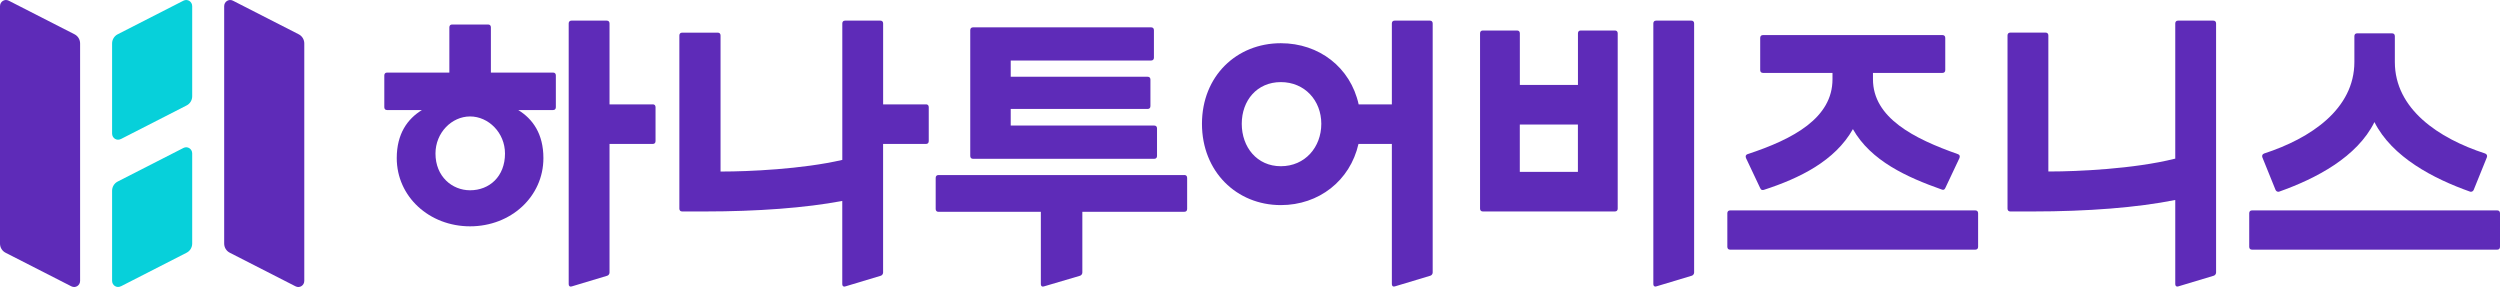 <svg width="270" height="31" viewBox="0 0 270 31" fill="none" xmlns="http://www.w3.org/2000/svg">
<g clip-path="url(#clip0_344_6822)">
<path d="M7.71 30.925L0.599 27.295C0.231 27.107 0 26.726 0 26.306V0.664C0 0.17 0.505 -0.149 0.937 0.07L8.052 3.705C8.42 3.893 8.651 4.273 8.651 4.693V30.335C8.651 30.829 8.146 31.148 7.714 30.925" fill="#5E2BB8"/>
<path d="M31.925 30.926L24.811 27.291C24.443 27.103 24.211 26.722 24.211 26.302V0.665C24.211 0.171 24.716 -0.149 25.149 0.07L32.263 3.705C32.632 3.893 32.863 4.274 32.863 4.694V30.335C32.863 30.829 32.358 31.149 31.925 30.926Z" fill="#5E2BB8"/>
<path d="M13.048 15.021L20.158 11.386C20.526 11.198 20.757 10.818 20.757 10.398V0.665C20.757 0.171 20.252 -0.149 19.82 0.07L12.705 3.705C12.341 3.893 12.106 4.274 12.106 4.694V14.426C12.106 14.921 12.615 15.24 13.043 15.017" fill="#07D0DA"/>
<path d="M13.048 30.926L20.158 27.291C20.526 27.103 20.757 26.722 20.757 26.302V16.57C20.757 16.075 20.252 15.756 19.82 15.975L12.705 19.61C12.341 19.798 12.106 20.178 12.106 20.598V30.331C12.106 30.825 12.615 31.144 13.043 30.921" fill="#07D0DA"/>
<path d="M70.499 11.272H65.829V2.533C65.829 2.34 65.717 2.227 65.529 2.227H61.719C61.531 2.227 61.419 2.34 61.419 2.533V30.703C61.419 30.895 61.569 31.009 61.758 30.93L65.567 29.784C65.717 29.745 65.829 29.592 65.829 29.439V15.546H70.499C70.687 15.546 70.798 15.432 70.798 15.24V11.574C70.798 11.382 70.687 11.268 70.499 11.268" fill="#5E2BB8"/>
<path d="M105.087 17.151H124.658C124.846 17.151 124.958 17.038 124.958 16.845V13.866C124.958 13.674 124.846 13.56 124.658 13.56H109.158V11.767H123.947C124.136 11.767 124.247 11.653 124.247 11.46V8.595C124.247 8.403 124.136 8.289 123.947 8.289H109.158V6.535H124.324C124.513 6.535 124.624 6.421 124.624 6.229V3.259C124.624 3.066 124.513 2.953 124.324 2.953H105.087C104.898 2.953 104.787 3.066 104.787 3.259V16.845C104.787 17.038 104.898 17.151 105.087 17.151Z" fill="#5E2BB8"/>
<path d="M245.759 20.511C245.831 20.664 245.981 20.738 246.131 20.703C250.129 19.29 254.572 16.963 256.439 13.184C258.344 16.963 262.787 19.29 266.785 20.703C266.935 20.742 267.085 20.664 267.158 20.511L268.579 16.998C268.652 16.806 268.579 16.652 268.395 16.578C263.352 14.938 258.643 11.771 258.643 6.692V3.906C258.643 3.714 258.532 3.6 258.344 3.6H254.572C254.384 3.6 254.273 3.714 254.273 3.906V6.692C254.273 11.767 249.568 14.938 244.526 16.578C244.337 16.652 244.265 16.806 244.337 16.998L245.759 20.511Z" fill="#5E2BB8"/>
<path d="M59.741 7.839H53.016V2.953C53.016 2.76 52.905 2.646 52.717 2.646H48.83C48.641 2.646 48.53 2.76 48.53 2.953V7.839H41.805C41.617 7.839 41.505 7.952 41.505 8.145V11.579C41.505 11.771 41.617 11.885 41.805 11.885H45.568C43.997 12.847 42.849 14.461 42.849 17.077C42.849 21.237 46.36 24.443 50.769 24.443C55.178 24.443 58.688 21.237 58.688 17.077C58.688 14.461 57.541 12.847 55.97 11.885H59.733C59.921 11.885 60.032 11.771 60.032 11.579V8.145C60.032 7.952 59.921 7.839 59.733 7.839M50.769 20.55C48.825 20.55 47.032 19.063 47.032 16.583C47.032 14.33 48.787 12.576 50.769 12.576C52.751 12.576 54.54 14.33 54.54 16.583C54.54 19.063 52.858 20.55 50.769 20.55Z" fill="#5E2BB8"/>
<path d="M100.01 11.272H95.378V2.533C95.378 2.34 95.267 2.227 95.079 2.227H91.269C91.08 2.227 90.969 2.34 90.969 2.533V17.27C86.603 18.28 80.781 18.525 78.007 18.525H77.819V3.832C77.819 3.639 77.707 3.526 77.519 3.526H73.671C73.482 3.526 73.371 3.639 73.371 3.832V22.532C73.371 22.724 73.482 22.838 73.671 22.838H76.136C81.774 22.838 86.979 22.457 90.965 21.701V30.703C90.965 30.895 91.115 31.009 91.303 30.93L95.113 29.784C95.263 29.745 95.374 29.592 95.374 29.439V15.546H100.006C100.194 15.546 100.305 15.432 100.305 15.24V11.574C100.305 11.382 100.194 11.268 100.006 11.268" fill="#5E2BB8"/>
<path d="M190.105 20.318C190.178 20.511 190.294 20.546 190.478 20.511C194.365 19.251 198.175 17.383 200.114 13.945C202.057 17.379 205.94 19.137 209.715 20.471C209.904 20.546 210.015 20.471 210.088 20.318L211.62 17.073C211.693 16.88 211.659 16.727 211.47 16.653C206.689 14.973 202.28 12.72 202.28 8.56V7.874H209.788C209.976 7.874 210.088 7.76 210.088 7.567V4.094C210.088 3.902 209.976 3.788 209.788 3.788H190.401C190.212 3.788 190.101 3.902 190.101 4.094V7.567C190.101 7.76 190.212 7.874 190.401 7.874H197.909V8.56C197.909 12.72 193.727 15.012 188.718 16.653C188.53 16.727 188.496 16.88 188.569 17.073L190.101 20.318H190.105Z" fill="#5E2BB8"/>
<path d="M213.336 22.724H186.852C186.664 22.724 186.552 22.838 186.552 23.03V26.657C186.552 26.849 186.664 26.963 186.852 26.963H213.336C213.525 26.963 213.636 26.849 213.636 26.657V23.03C213.636 22.838 213.525 22.724 213.336 22.724Z" fill="#5E2BB8"/>
<path d="M239.038 2.227H235.228C235.04 2.227 234.928 2.34 234.928 2.533V17.138C234.907 17.138 234.881 17.143 234.856 17.147C230.446 18.254 224.282 18.52 221.444 18.52H221.222V3.828C221.222 3.635 221.11 3.521 220.922 3.521H217.112C216.924 3.521 216.812 3.635 216.812 3.828V22.532C216.812 22.724 216.924 22.838 217.112 22.838H219.539C225.43 22.838 230.845 22.422 234.928 21.596V30.698C234.928 30.891 235.078 31.005 235.267 30.926L239.076 29.78C239.226 29.74 239.337 29.587 239.337 29.434V2.533C239.337 2.34 239.226 2.227 239.038 2.227Z" fill="#5E2BB8"/>
<path d="M127.911 18.905H101.354C101.165 18.905 101.054 19.019 101.054 19.211V22.571C101.054 22.763 101.165 22.877 101.354 22.877H112.411V30.703C112.411 30.895 112.561 31.009 112.749 30.93L116.632 29.784C116.781 29.744 116.893 29.591 116.893 29.438V22.873H127.911C128.1 22.873 128.211 22.759 128.211 22.567V19.207C128.211 19.015 128.1 18.901 127.911 18.901" fill="#5E2BB8"/>
<path d="M269.7 22.724H243.216C243.027 22.724 242.916 22.838 242.916 23.03V26.657C242.916 26.849 243.027 26.963 243.216 26.963H269.7C269.889 26.963 270 26.849 270 26.657V23.03C270 22.838 269.889 22.724 269.7 22.724Z" fill="#5E2BB8"/>
<path d="M154.43 2.227H150.62C150.432 2.227 150.321 2.34 150.321 2.533V11.272H146.734C145.852 7.279 142.461 4.667 138.331 4.667C133.549 4.667 129.812 8.219 129.812 13.372C129.812 18.525 133.549 22.151 138.331 22.151C142.436 22.151 145.809 19.518 146.716 15.546H150.321V30.698C150.321 30.891 150.471 31.005 150.659 30.926L154.469 29.78C154.619 29.74 154.73 29.587 154.73 29.434V2.533C154.73 2.34 154.619 2.227 154.43 2.227ZM138.331 17.952C135.754 17.952 134.11 15.892 134.11 13.372C134.11 10.852 135.754 8.867 138.331 8.867C140.908 8.867 142.701 10.852 142.701 13.372C142.701 15.892 140.946 17.952 138.331 17.952Z" fill="#5E2BB8"/>
<path d="M182.67 2.227H178.86C178.671 2.227 178.56 2.34 178.56 2.533V30.698C178.56 30.891 178.71 31.005 178.894 30.926L182.704 29.78C182.854 29.74 182.965 29.587 182.965 29.434V2.533C182.965 2.34 182.854 2.227 182.665 2.227" fill="#5E2BB8"/>
<path d="M174.417 3.294H170.718C170.53 3.294 170.419 3.407 170.419 3.6V9.173H164.143V3.6C164.143 3.407 164.032 3.294 163.843 3.294H160.145C159.957 3.294 159.845 3.407 159.845 3.6V22.532C159.845 22.724 159.957 22.838 160.145 22.838H174.412C174.601 22.838 174.712 22.724 174.712 22.532V3.6C174.712 3.407 174.601 3.294 174.412 3.294M170.414 18.56H164.139V13.446H170.414V18.56Z" fill="#5E2BB8"/>
</g>
<defs>
<clipPath id="clip0_344_6822">
<rect width="270" height="31" fill="white"/>
</clipPath>
</defs>
</svg>
